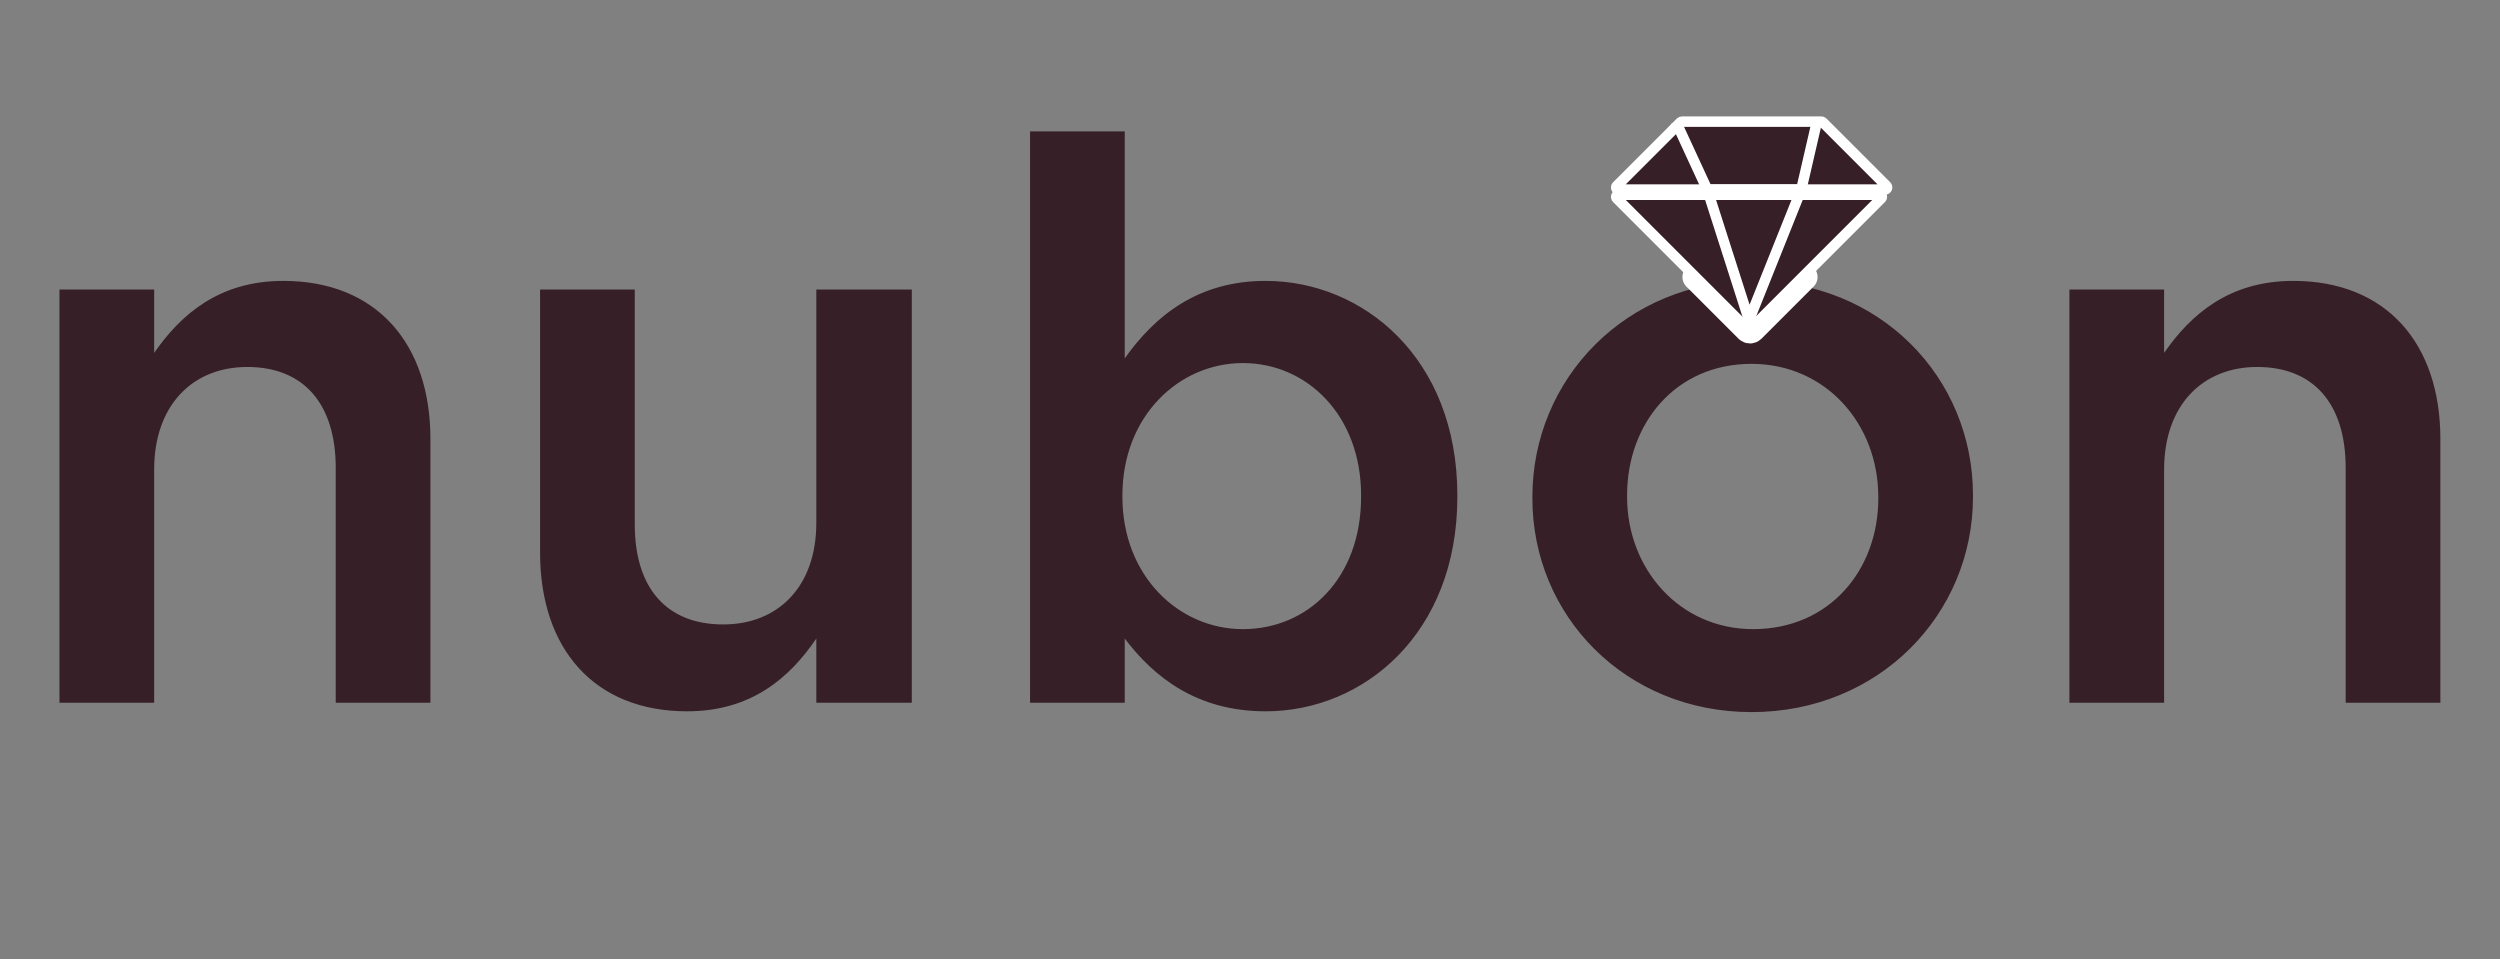 <svg width="185" height="71" viewBox="0 0 185 71" fill="none" xmlns="http://www.w3.org/2000/svg">
<rect x="0" y="0" width="185" height="71" fill="#808080" stroke="none"/>
<path d="M4.401 52V21.423H11.408V26.114C13.377 23.276 16.215 20.786 20.964 20.786C27.855 20.786 31.851 25.419 31.851 32.484V52H24.844V34.627C24.844 29.878 22.469 27.156 18.3 27.156C14.246 27.156 11.408 29.994 11.408 34.743V52H4.401ZM50.852 52.637C43.961 52.637 39.965 48.004 39.965 40.881V21.423H46.972V38.796C46.972 43.545 49.347 46.209 53.516 46.209C57.57 46.209 60.408 43.429 60.408 38.681V21.423H67.473V52H60.408V47.251C58.439 50.147 55.601 52.637 50.852 52.637ZM93.655 52.637C88.559 52.637 85.374 50.089 83.231 47.251V52H76.224V9.725H83.231V26.519C85.49 23.334 88.675 20.786 93.655 20.786C100.836 20.786 107.844 26.461 107.844 36.654V36.769C107.844 46.904 100.894 52.637 93.655 52.637ZM91.976 46.556C96.783 46.556 100.721 42.792 100.721 36.769V36.654C100.721 30.747 96.725 26.867 91.976 26.867C87.227 26.867 83.058 30.805 83.058 36.654V36.769C83.058 42.618 87.227 46.556 91.976 46.556ZM129.612 52.695C120.289 52.695 113.397 45.572 113.397 36.885V36.769C113.397 28.025 120.346 20.786 129.728 20.786C139.11 20.786 146.001 27.909 146.001 36.654V36.769C146.001 45.456 139.052 52.695 129.612 52.695ZM129.728 46.556C135.403 46.556 138.994 42.155 138.994 36.885V36.769C138.994 31.384 135.114 26.925 129.612 26.925C123.995 26.925 120.404 31.326 120.404 36.654V36.769C120.404 42.097 124.284 46.556 129.728 46.556ZM153.137 52V21.423H160.144V26.114C162.113 23.276 164.951 20.786 169.7 20.786C176.591 20.786 180.587 25.419 180.587 32.484V52H173.58V34.627C173.58 29.878 171.205 27.156 167.036 27.156C162.982 27.156 160.144 29.994 160.144 34.743V52H153.137Z" fill="#361F27"/>
<path d="M125.5 20.5L129.359 24.359C129.437 24.437 129.563 24.437 129.641 24.359L133.5 20.5" stroke="white" stroke-width="2" stroke-linecap="round"/>
<path d="M124.467 9H133.681H134.776C134.817 9 134.857 9.016 134.886 9.045L139.602 13.761C139.699 13.859 139.63 14.025 139.492 14.025H119.751C119.613 14.025 119.544 13.859 119.641 13.761L124.358 9.045C124.387 9.016 124.426 9 124.467 9Z" fill="#361F27" stroke="white" stroke-width="0.773" stroke-linecap="round"/>
<path d="M129.319 24.354L119.641 14.676C119.544 14.579 119.613 14.412 119.751 14.412H139.106C139.243 14.412 139.312 14.579 139.215 14.676L129.537 24.354C129.477 24.414 129.379 24.414 129.319 24.354Z" fill="#361F27" stroke="white" stroke-width="0.773" stroke-linecap="round"/>
<path d="M124.016 9L126.335 14.025H133.294L134.453 9" stroke="white" stroke-width="0.773"/>
<path d="M126.336 14.025L129.428 23.69L133.294 14.025" stroke="white" stroke-width="0.773"/>
</svg>

